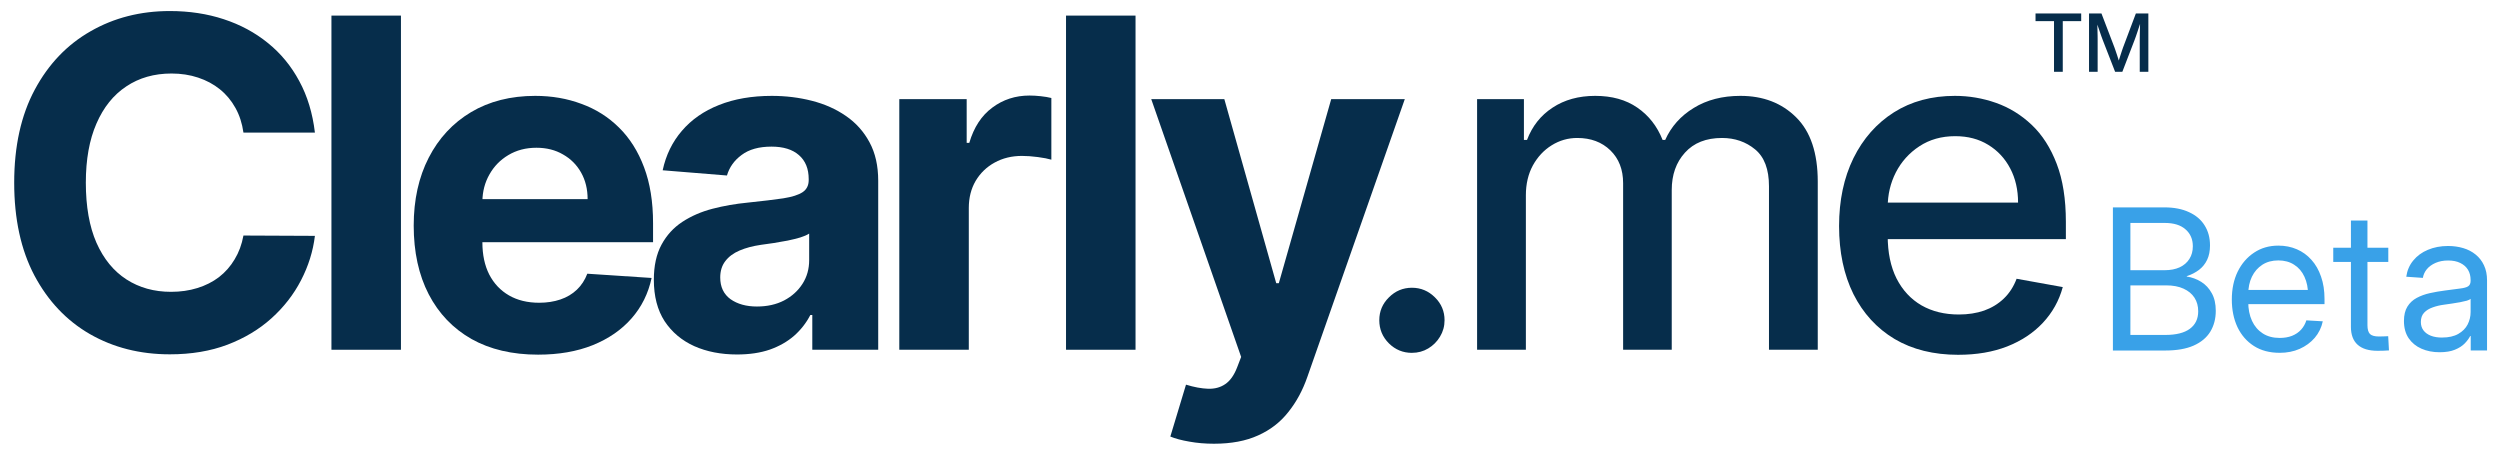 <?xml version="1.0" encoding="UTF-8" standalone="no"?>
<svg
   width="305"
   height="55"
   viewBox="0 0 305 55"
   fill="none"
   version="1.1"
   id="svg9"
   sodipodi:docname="logo-clearlyme-beta-2.svg"
   xml:space="preserve"
   inkscape:version="1.3 (0e150ed6c4, 2023-07-21)"
   inkscape:export-filename="logo-clearlyme-beta-3.svg"
   inkscape:export-xdpi="96"
   inkscape:export-ydpi="96"
   xmlns:inkscape="http://www.inkscape.org/namespaces/inkscape"
   xmlns:sodipodi="http://sodipodi.sourceforge.net/DTD/sodipodi-0.dtd"
   xmlns:xlink="http://www.w3.org/1999/xlink"
   xmlns="http://www.w3.org/2000/svg"
   xmlns:svg="http://www.w3.org/2000/svg"><defs
     id="defs9"><linearGradient
       id="swatch14"
       inkscape:swatch="solid"><stop
         style="stop-color:#062d4b;stop-opacity:1;"
         offset="0"
         id="stop14" /></linearGradient><linearGradient
       id="swatch13"
       inkscape:swatch="solid"><stop
         style="stop-color:#062d4b;stop-opacity:1;"
         offset="0"
         id="stop13" /></linearGradient><linearGradient
       id="swatch3"
       inkscape:swatch="solid"><stop
         style="stop-color:#062d4b;stop-opacity:1;"
         offset="0"
         id="stop3" /></linearGradient><linearGradient
       id="swatch2"
       inkscape:swatch="solid"><stop
         style="stop-color:#062d4b;stop-opacity:1;"
         offset="0"
         id="stop2" /></linearGradient><linearGradient
       inkscape:collect="always"
       xlink:href="#swatch2"
       id="linearGradient2"
       x1="263.973"
       y1="82.445"
       x2="291.642"
       y2="82.445"
       gradientUnits="userSpaceOnUse" /><linearGradient
       inkscape:collect="always"
       xlink:href="#swatch13"
       id="linearGradient13"
       x1="287.941"
       y1="60.154"
       x2="301.703"
       y2="60.154"
       gradientUnits="userSpaceOnUse" /><linearGradient
       inkscape:collect="always"
       xlink:href="#swatch14"
       id="linearGradient14"
       x1="219.811"
       y1="82.137"
       x2="261.373"
       y2="82.137"
       gradientUnits="userSpaceOnUse" /></defs><sodipodi:namedview
     id="namedview9"
     pagecolor="#ffffff"
     bordercolor="#000000"
     borderopacity="0.25"
     inkscape:showpageshadow="2"
     inkscape:pageopacity="0.0"
     inkscape:pagecheckerboard="0"
     inkscape:deskcolor="#d1d1d1"
     showguides="true"
     inkscape:zoom="4.0397577"
     inkscape:cx="153.84586"
     inkscape:cy="32.551457"
     inkscape:window-width="1920"
     inkscape:window-height="1051"
     inkscape:window-x="1214"
     inkscape:window-y="1350"
     inkscape:window-maximized="1"
     inkscape:current-layer="g1" /><g
     id="g15"
     transform="translate(-38.121,-27.972)"><g
       id="g1"
       transform="translate(-1.485,-26.982)"><path
         d="m 78.025,71.129 h -8.719 c -0.159,-1.128 -0.484,-2.13 -0.975,-3.006 -0.491,-0.889 -1.121,-1.646 -1.891,-2.269 -0.77,-0.624 -1.659,-1.101 -2.667,-1.433 -0.995,-0.332 -2.077,-0.498 -3.245,-0.498 -2.11,0 -3.948,0.524 -5.514,1.573 -1.566,1.035 -2.78,2.548 -3.643,4.538 -0.863,1.977 -1.294,4.379 -1.294,7.206 0,2.906 0.431,5.348 1.294,7.325 0.876,1.977 2.097,3.47 3.663,4.479 1.566,1.009 3.377,1.513 5.434,1.513 1.155,0 2.223,-0.153 3.205,-0.458 0.995,-0.305 1.878,-0.75 2.647,-1.334 0.77,-0.597 1.407,-1.32 1.911,-2.17 0.518,-0.849 0.876,-1.818 1.075,-2.906 l 8.719,0.04 c -0.226,1.871 -0.79,3.676 -1.692,5.414 -0.889,1.725 -2.09,3.271 -3.603,4.638 -1.5,1.354 -3.291,2.429 -5.375,3.225 -2.07,0.783 -4.412,1.175 -7.027,1.175 -3.636,0 -6.887,-0.823 -9.754,-2.468 -2.853,-1.645 -5.109,-4.028 -6.768,-7.146 -1.646,-3.119 -2.468,-6.894 -2.468,-11.326 0,-4.446 0.836,-8.228 2.508,-11.346 1.672,-3.119 3.941,-5.494 6.808,-7.126 2.866,-1.646 6.091,-2.468 9.674,-2.468 2.362,0 4.552,0.332 6.569,0.995 2.03,0.664 3.829,1.632 5.394,2.906 1.566,1.261 2.84,2.807 3.822,4.638 0.995,1.831 1.632,3.928 1.911,6.29 z"
         fill="#062d4b"
         id="path1" /><path
         d="m 88.522,56.857 v 40.767 h -8.48 V 56.857 Z"
         fill="#062d4b"
         id="path2" /><path
         d="m 105.245,98.221 c -3.145,0 -5.852,-0.637 -8.121,-1.911 -2.256,-1.287 -3.994,-3.105 -5.215,-5.454 -1.221,-2.362 -1.831,-5.155 -1.831,-8.38 0,-3.145 0.61,-5.905 1.831,-8.281 1.221,-2.375 2.939,-4.227 5.155,-5.554 2.229,-1.327 4.844,-1.991 7.843,-1.991 2.017,0 3.895,0.325 5.633,0.975 1.752,0.637 3.278,1.599 4.578,2.886 1.314,1.287 2.336,2.906 3.066,4.857 0.73,1.938 1.095,4.207 1.095,6.808 v 2.329 H 93.461 v -5.255 H 111.296 c 0,-1.221 -0.265,-2.302 -0.796,-3.245 -0.531,-0.942 -1.267,-1.679 -2.209,-2.21 -0.929,-0.544 -2.01,-0.816 -3.245,-0.816 -1.287,0 -2.429,0.299 -3.424,0.896 -0.982,0.584 -1.752,1.373 -2.309,2.369 -0.557,0.982 -0.843,2.077 -0.856,3.284 v 4.996 c 0,1.513 0.279,2.82 0.836,3.921 0.571,1.101 1.374,1.951 2.409,2.548 1.035,0.597 2.263,0.896 3.683,0.896 0.942,0 1.805,-0.133 2.588,-0.398 0.783,-0.265 1.453,-0.663 2.01,-1.194 0.557,-0.531 0.982,-1.181 1.274,-1.951 l 7.843,0.518 c -0.398,1.884 -1.214,3.53 -2.448,4.936 -1.221,1.393 -2.8,2.482 -4.737,3.265 -1.924,0.77 -4.147,1.155 -6.668,1.155 z"
         fill="#062d4b"
         id="path3" /><path
         d="m 129.527,98.201 c -1.951,0 -3.689,-0.338 -5.215,-1.015 -1.526,-0.69 -2.734,-1.705 -3.623,-3.046 -0.876,-1.353 -1.314,-3.039 -1.314,-5.056 0,-1.699 0.312,-3.125 0.936,-4.28 0.624,-1.155 1.473,-2.083 2.548,-2.787 1.075,-0.703 2.296,-1.234 3.663,-1.592 1.38,-0.358 2.827,-0.61 4.34,-0.756 1.778,-0.186 3.211,-0.358 4.3,-0.518 1.088,-0.172 1.878,-0.425 2.369,-0.756 0.491,-0.332 0.737,-0.823 0.737,-1.473 v -0.119 c 0,-1.261 -0.398,-2.236 -1.194,-2.926 -0.783,-0.69 -1.898,-1.035 -3.344,-1.035 -1.526,0 -2.74,0.338 -3.643,1.015 -0.902,0.663 -1.5,1.5 -1.792,2.508 l -7.843,-0.637 c 0.398,-1.858 1.181,-3.464 2.349,-4.817 1.168,-1.367 2.674,-2.415 4.519,-3.145 1.858,-0.743 4.008,-1.115 6.449,-1.115 1.699,0 3.324,0.199 4.877,0.597 1.566,0.398 2.952,1.015 4.16,1.851 1.221,0.836 2.183,1.911 2.886,3.225 0.704,1.3 1.055,2.86 1.055,4.678 v 20.622 h -8.041 v -4.24 h -0.239 c -0.491,0.956 -1.148,1.798 -1.971,2.528 -0.823,0.717 -1.811,1.281 -2.966,1.692 -1.155,0.398 -2.488,0.597 -4.001,0.597 z m 2.429,-5.852 c 1.247,0 2.349,-0.245 3.304,-0.737 0.956,-0.504 1.705,-1.181 2.249,-2.03 0.544,-0.849 0.816,-1.811 0.816,-2.886 v -3.245 c -0.266,0.173 -0.63,0.332 -1.095,0.478 -0.451,0.133 -0.962,0.259 -1.533,0.378 -0.571,0.106 -1.141,0.206 -1.712,0.299 -0.571,0.08 -1.088,0.153 -1.553,0.219 -0.995,0.146 -1.865,0.378 -2.608,0.697 -0.743,0.319 -1.32,0.75 -1.732,1.294 -0.411,0.531 -0.617,1.194 -0.617,1.99 0,1.155 0.418,2.037 1.254,2.647 0.849,0.597 1.924,0.896 3.225,0.896 z"
         fill="#062d4b"
         id="path4" /><path
         d="m 149.32,97.623 v -30.575 h 8.221 v 5.335 h 0.319 c 0.557,-1.898 1.493,-3.331 2.807,-4.3 1.313,-0.982 2.826,-1.473 4.538,-1.473 0.425,0 0.882,0.027 1.373,0.08 0.491,0.053 0.923,0.126 1.294,0.219 v 7.524 c -0.398,-0.119 -0.949,-0.226 -1.652,-0.319 -0.703,-0.093 -1.347,-0.139 -1.931,-0.139 -1.247,0 -2.362,0.272 -3.344,0.816 -0.969,0.531 -1.738,1.274 -2.309,2.229 -0.557,0.956 -0.836,2.057 -0.836,3.304 v 17.298 z"
         fill="#062d4b"
         id="path5" /><path
         d="m 187.721,109.089 c -1.074,0 -2.083,-0.086 -3.025,-0.259 -0.929,-0.159 -1.699,-0.365 -2.309,-0.617 l 1.911,-6.33 c 0.995,0.305 1.891,0.471 2.687,0.498 0.809,0.027 1.506,-0.159 2.09,-0.557 0.597,-0.398 1.082,-1.075 1.453,-2.03 l 0.498,-1.294 -10.968,-31.451 h 8.917 l 6.33,22.453 h 0.319 l 6.39,-22.453 h 8.977 l -11.884,33.879 c -0.57,1.646 -1.347,3.079 -2.329,4.3 -0.968,1.234 -2.196,2.183 -3.682,2.846 -1.486,0.677 -3.278,1.015 -5.375,1.015 z"
         fill="#062d4b"
         id="path6" /><path
         d="m 211.861,98.002 c -1.088,0 -2.024,-0.385 -2.806,-1.155 -0.783,-0.783 -1.175,-1.725 -1.175,-2.827 0,-1.088 0.392,-2.017 1.175,-2.787 0.782,-0.783 1.718,-1.174 2.806,-1.174 1.088,0 2.024,0.392 2.807,1.174 0.783,0.77 1.174,1.699 1.174,2.787 0,0.73 -0.185,1.4 -0.557,2.01 -0.358,0.597 -0.836,1.075 -1.433,1.433 -0.597,0.358 -1.261,0.537 -1.991,0.537 z"
         fill="#062d4b"
         id="path7" /><path
         d="m 219.811,97.623 v -30.575 h 5.713 v 4.976 h 0.378 c 0.637,-1.685 1.678,-2.999 3.125,-3.941 1.446,-0.955 3.178,-1.433 5.195,-1.433 2.044,0 3.756,0.478 5.136,1.433 1.393,0.956 2.422,2.269 3.085,3.941 h 0.319 c 0.73,-1.632 1.891,-2.933 3.483,-3.901 1.593,-0.982 3.49,-1.473 5.693,-1.473 2.774,0 5.036,0.869 6.788,2.608 1.765,1.738 2.647,4.359 2.647,7.863 v 20.503 h -5.951 v -19.945 c 0,-2.07 -0.564,-3.57 -1.692,-4.499 -1.128,-0.929 -2.475,-1.393 -4.041,-1.393 -1.938,0 -3.444,0.597 -4.519,1.792 -1.075,1.181 -1.612,2.7 -1.612,4.558 v 19.488 h -5.932 v -20.324 c 0,-1.659 -0.517,-2.992 -1.553,-4.001 -1.035,-1.008 -2.382,-1.513 -4.04,-1.513 -1.128,0 -2.17,0.299 -3.126,0.896 -0.942,0.584 -1.705,1.4 -2.289,2.448 -0.57,1.048 -0.856,2.263 -0.856,3.643 v 18.851 z"
         fill="#062d4b"
         id="path8"
         style="fill:url(#linearGradient14)" /><path
         d="m 278.524,98.24 c -3.012,0 -5.606,-0.644 -7.783,-1.931 -2.163,-1.3 -3.835,-3.125 -5.016,-5.474 -1.168,-2.362 -1.752,-5.129 -1.752,-8.301 0,-3.132 0.584,-5.892 1.752,-8.281 1.181,-2.389 2.827,-4.253 4.937,-5.593 2.123,-1.34 4.604,-2.01 7.444,-2.01 1.725,0 3.397,0.285 5.016,0.856 1.619,0.571 3.073,1.466 4.36,2.687 1.287,1.221 2.302,2.807 3.045,4.758 0.743,1.937 1.115,4.293 1.115,7.066 v 2.11 h -24.305 v -4.459 h 18.473 c 0,-1.566 -0.319,-2.953 -0.956,-4.16 -0.637,-1.221 -1.533,-2.183 -2.687,-2.886 -1.141,-0.703 -2.482,-1.055 -4.021,-1.055 -1.672,0 -3.132,0.411 -4.379,1.234 -1.234,0.809 -2.19,1.871 -2.867,3.185 -0.663,1.3 -0.995,2.714 -0.995,4.24 v 3.483 c 0,2.044 0.358,3.782 1.075,5.215 0.73,1.433 1.745,2.528 3.046,3.284 1.3,0.743 2.82,1.115 4.558,1.115 1.128,0 2.156,-0.159 3.085,-0.478 0.929,-0.332 1.732,-0.823 2.409,-1.473 0.677,-0.65 1.194,-1.453 1.553,-2.409 l 5.633,1.015 c -0.451,1.659 -1.261,3.112 -2.429,4.359 -1.154,1.234 -2.607,2.196 -4.359,2.886 -1.738,0.677 -3.722,1.015 -5.952,1.015 z"
         fill="#062d4b"
         id="path9"
         style="fill:url(#linearGradient2)" /><path
         d="M 178.141,56.857 V 97.623 H 169.661 V 56.857 Z"
         fill="#062d4b"
         id="path10" /><path
         style="font-size:24px;font-family:'Inter 28pt';-inkscape-font-specification:'Inter 28pt';white-space:pre;fill:#39a1e8;stroke:#062d4b;stroke-width:0"
         d="M 262.229,65.782 V 48.321 h 6.281 q 1.77,0 3.012,0.586 1.254,0.574 1.898,1.617 0.656,1.043 0.656,2.438 0,1.02 -0.352,1.758 -0.352,0.738 -0.996,1.23 -0.633,0.48 -1.488,0.762 v 0.047 q 0.949,0.141 1.758,0.645 0.809,0.504 1.289,1.383 0.492,0.867 0.492,2.156 0,1.441 -0.668,2.543 -0.668,1.09 -2.039,1.699 -1.359,0.598 -3.445,0.598 z m 2.133,-1.898 h 4.254 q 1.992,0 3,-0.75 1.02,-0.75 1.02,-2.133 0,-0.961 -0.457,-1.664 -0.457,-0.703 -1.336,-1.102 -0.867,-0.398 -2.109,-0.398 h -4.371 z m 0,-7.898 h 4.184 q 1.055,0 1.828,-0.352 0.773,-0.363 1.184,-1.02 0.422,-0.656 0.422,-1.547 0,-1.289 -0.891,-2.062 -0.879,-0.785 -2.531,-0.785 h -4.195 z m 18.211,10.078 q -1.84,0 -3.141,-0.832 -1.301,-0.832 -2.004,-2.297 -0.691,-1.477 -0.691,-3.375 0,-1.922 0.715,-3.398 0.727,-1.477 2.004,-2.32 1.277,-0.855 2.953,-0.855 1.23,0 2.262,0.445 1.031,0.445 1.781,1.289 0.762,0.844 1.172,2.051 0.422,1.195 0.422,2.73 v 0.621 h -10.172 v -1.734 h 9.059 l -0.891,0.621 q 0,-1.277 -0.445,-2.227 -0.434,-0.949 -1.254,-1.465 -0.809,-0.527 -1.934,-0.527 -1.125,0 -1.945,0.527 -0.82,0.527 -1.277,1.465 -0.445,0.926 -0.445,2.145 v 0.926 q 0,1.312 0.457,2.309 0.457,0.984 1.312,1.535 0.855,0.551 2.062,0.551 0.855,0 1.512,-0.258 0.668,-0.27 1.102,-0.75 0.445,-0.492 0.645,-1.137 l 2.004,0.117 q -0.246,1.148 -0.984,2.016 -0.738,0.855 -1.84,1.348 -1.09,0.48 -2.438,0.48 z m 13.254,-12.82 v 1.734 h -6.715 V 53.243 Z m -4.559,-3.316 h 2.016 v 12.762 q 0,0.762 0.305,1.078 0.316,0.305 1.09,0.305 0.258,0 0.562,-0.012 0.316,-0.012 0.574,-0.023 l 0.094,1.734 q -0.305,0.023 -0.68,0.035 -0.375,0.012 -0.703,0.012 -1.617,0 -2.438,-0.738 -0.82,-0.738 -0.82,-2.18 z m 10.816,16.066 q -1.23,0 -2.215,-0.434 -0.984,-0.434 -1.559,-1.277 -0.574,-0.855 -0.574,-2.098 0,-1.078 0.422,-1.758 0.422,-0.68 1.125,-1.055 0.715,-0.387 1.605,-0.586 0.891,-0.199 1.816,-0.316 1.172,-0.164 1.863,-0.246 0.703,-0.082 0.996,-0.27 0.305,-0.199 0.305,-0.668 V 57.18 q 0,-0.715 -0.316,-1.242 -0.316,-0.527 -0.938,-0.832 -0.609,-0.305 -1.488,-0.305 -0.867,0 -1.535,0.293 -0.668,0.293 -1.066,0.773 -0.387,0.48 -0.48,1.055 l -2.027,-0.141 q 0.164,-1.148 0.855,-1.98 0.691,-0.844 1.781,-1.301 1.102,-0.469 2.461,-0.469 0.984,0 1.852,0.258 0.867,0.258 1.512,0.785 0.656,0.527 1.02,1.312 0.375,0.785 0.375,1.84 v 8.555 h -1.992 V 64.024 h -0.07 q -0.223,0.445 -0.668,0.902 -0.445,0.457 -1.195,0.762 -0.738,0.305 -1.863,0.305 z m 0.305,-1.793 q 1.207,0 1.98,-0.445 0.773,-0.445 1.137,-1.148 0.363,-0.715 0.363,-1.523 v -1.605 q -0.117,0.117 -0.457,0.223 -0.34,0.094 -0.82,0.188 -0.469,0.082 -0.996,0.164 -0.516,0.082 -0.984,0.141 -0.727,0.094 -1.371,0.328 -0.645,0.223 -1.043,0.645 -0.398,0.422 -0.398,1.137 0,0.598 0.316,1.02 0.316,0.422 0.902,0.656 0.586,0.223 1.371,0.223 z"
         id="text1"
         transform="translate(35.151,31.933)"
         aria-label="Beta" /><path
         d="m 287.941,57.529 v -0.931 h 5.571 v 0.931 h -2.248 v 6.182 h -1.069 v -6.182 z m 6.526,6.182 v -7.113 h 1.518 l 1.585,4.148 q 0.067,0.177 0.153,0.439 0.091,0.263 0.186,0.554 0.096,0.291 0.177,0.559 0.086,0.267 0.138,0.449 h -0.248 q 0.052,-0.181 0.134,-0.444 0.086,-0.267 0.177,-0.559 0.096,-0.291 0.181,-0.554 0.091,-0.267 0.153,-0.444 l 1.561,-4.148 h 1.523 v 7.113 h -1.05 v -3.867 q 0,-0.229 0.005,-0.516 0.005,-0.291 0.01,-0.606 0.01,-0.32 0.019,-0.64 0.01,-0.325 0.01,-0.625 h 0.129 q -0.115,0.348 -0.229,0.697 -0.115,0.348 -0.22,0.668 -0.105,0.315 -0.196,0.578 -0.091,0.263 -0.162,0.444 l -1.489,3.867 h -0.883 l -1.504,-3.867 q -0.072,-0.181 -0.162,-0.439 -0.091,-0.263 -0.2,-0.578 -0.11,-0.32 -0.229,-0.668 -0.115,-0.348 -0.239,-0.702 h 0.162 q 0.005,0.296 0.01,0.616 0.01,0.32 0.014,0.64 0.01,0.315 0.014,0.606 0.005,0.291 0.005,0.525 v 3.867 z"
         id="text2"
         style="font-weight:500;font-size:9.776px;line-height:0.9;font-family:'Inter 28pt';-inkscape-font-specification:'Inter 28pt Medium';text-align:center;text-anchor:middle;fill:url(#linearGradient13);stroke:#062d4b;stroke-width:0"
         aria-label="TM" /></g></g></svg>
